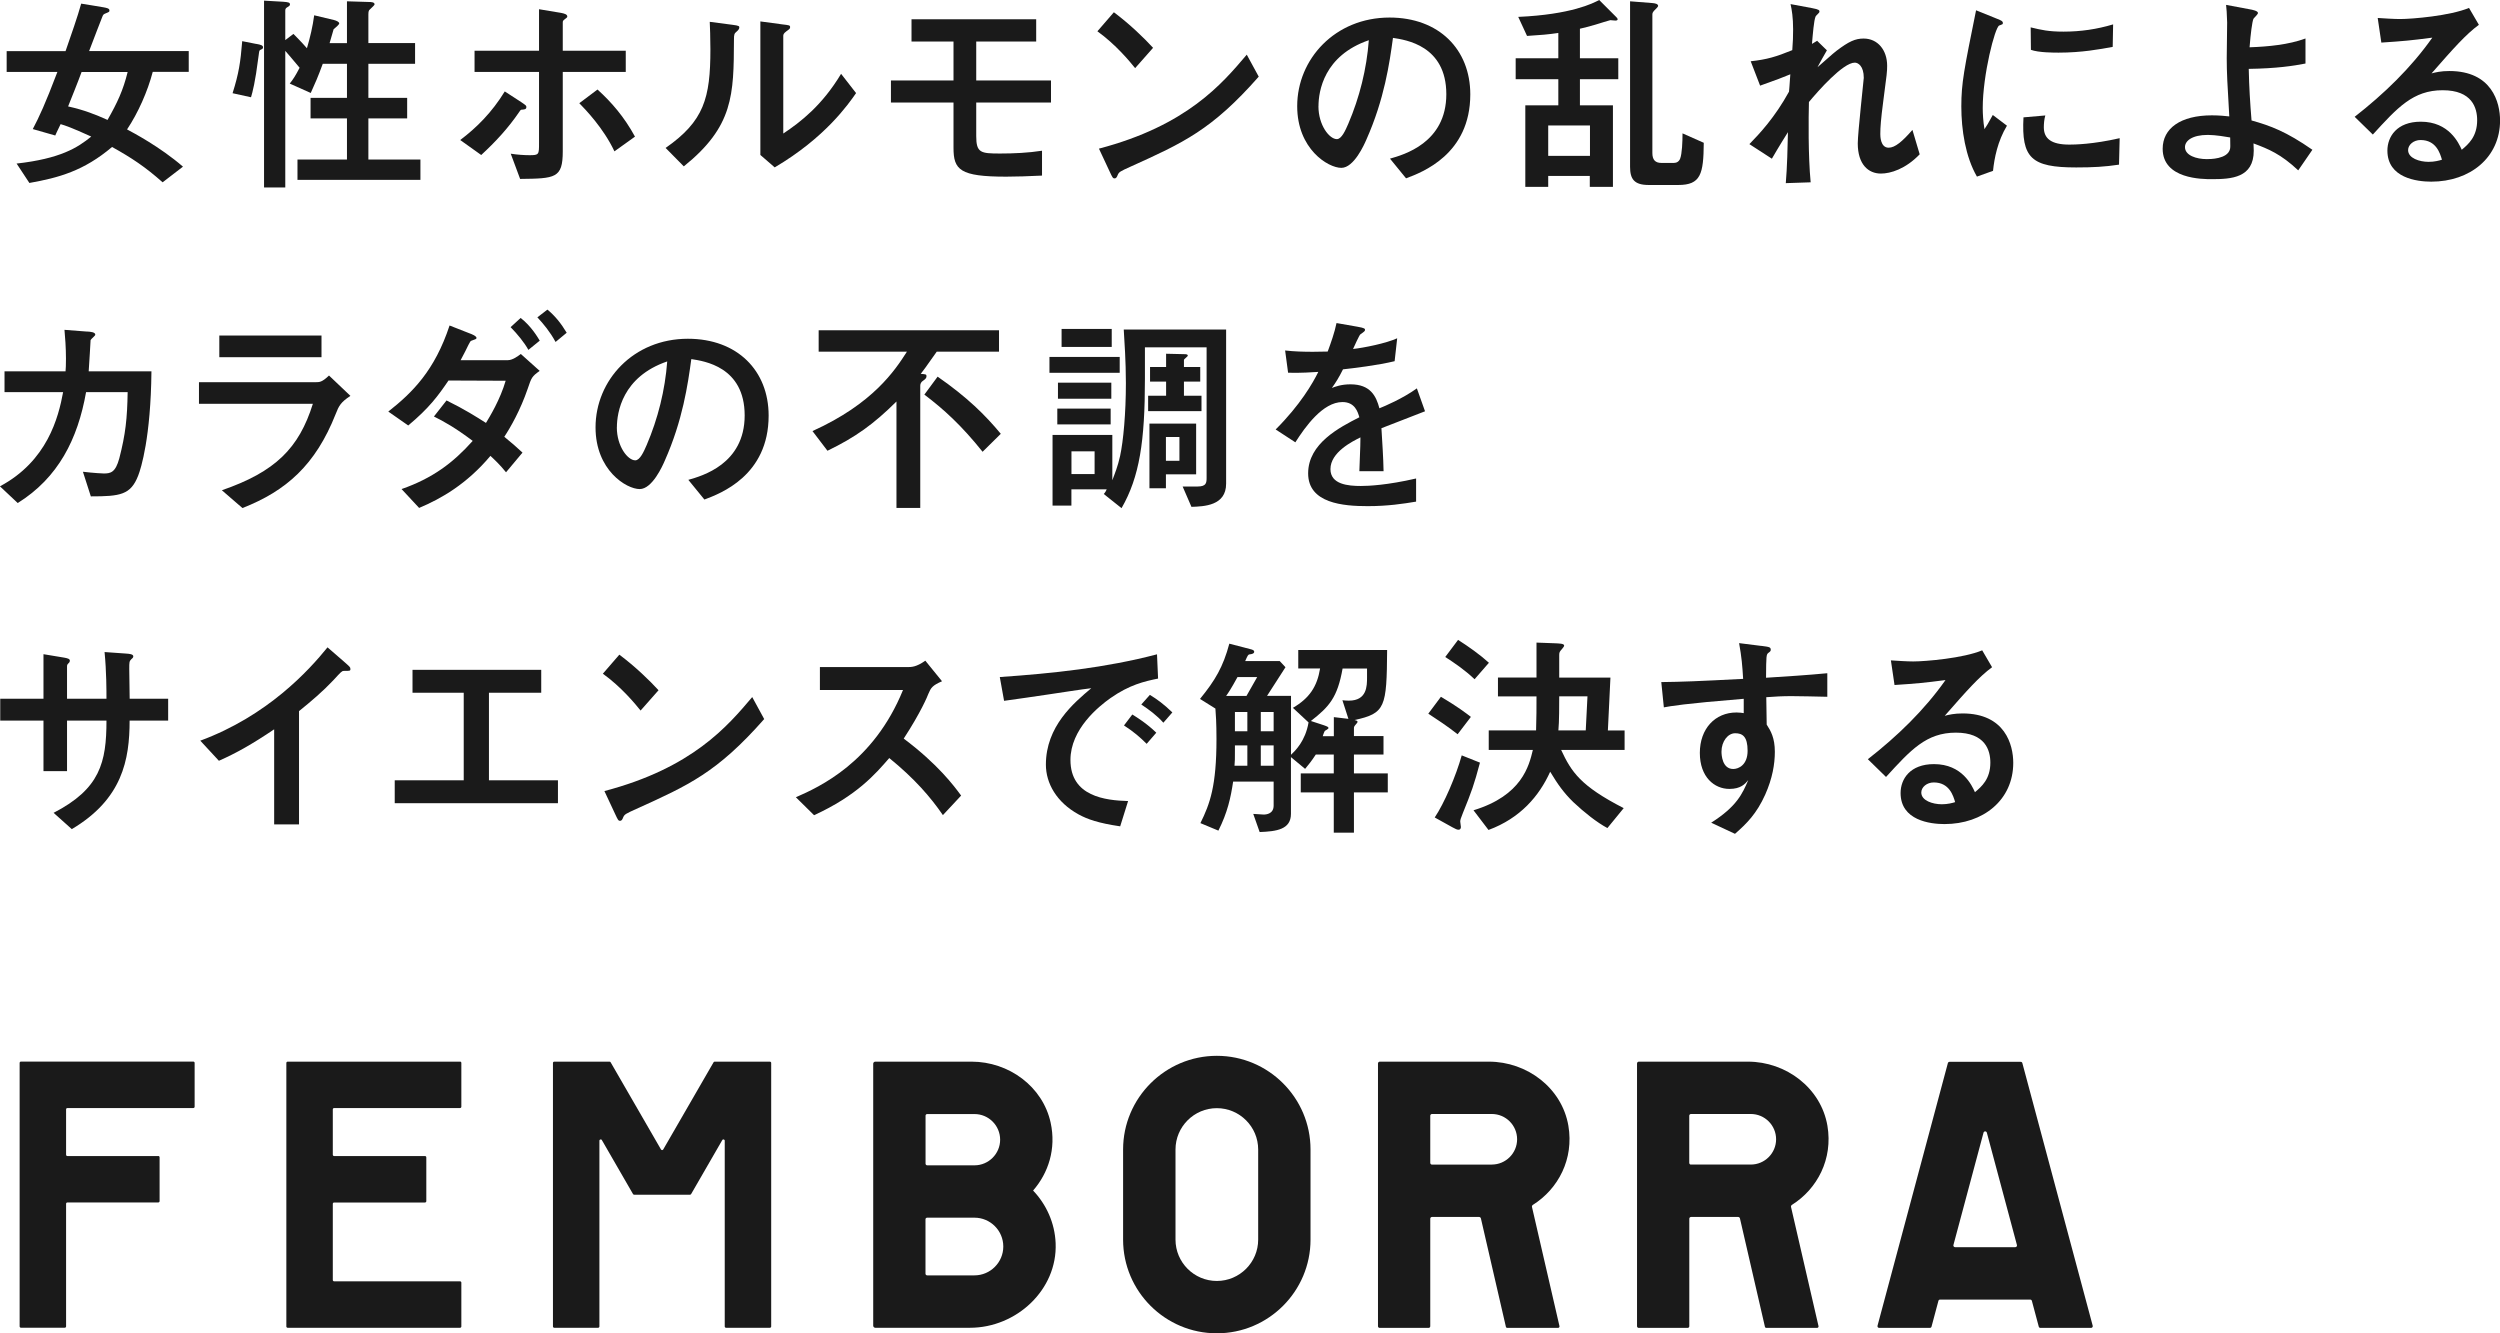 <?xml version="1.0" encoding="UTF-8"?><svg id="_レイヤー_2" xmlns="http://www.w3.org/2000/svg" viewBox="0 0 420.29 224.15"><defs><style>.cls-1{fill:#1a1a1a;}</style></defs><g id="_レイアウト"><path class="cls-1" d="M2.77,27.5c7.38-.83,10.26-2.66,12.57-4.54-3.31-1.51-4.39-1.87-5.15-2.09-.68,1.4-.76,1.58-.9,1.91l-3.78-1.08c1.08-2.05,2.09-4.21,4.14-9.61H1.12v-3.49h9.9c.9-2.59,2.05-5.87,2.63-7.99l3.71.61c.58.11,1.04.18,1.04.54,0,.25-.07.25-.76.54-.25.11-.32.22-.43.5-.72,1.87-.9,2.27-2.23,5.79h16.75v3.49h-6.05c-.86,3.28-2.45,6.88-4.32,9.68.94.5,5.55,2.92,9.4,6.26l-3.42,2.63c-2.92-2.59-5.19-4.1-8.5-5.94-4.75,4.03-9,5.18-13.9,6.05l-2.16-3.28ZM13.72,12.09c-.61,1.69-1.8,4.61-2.27,5.8,2.74.61,4.61,1.37,6.63,2.27,1.66-2.92,2.63-5,3.38-8.06h-7.74Z"/><path class="cls-1" d="M43.1,7.38c.76.14,1.12.25,1.12.58,0,.22-.14.29-.4.4-.29.11-.25.36-.4,1.4-.5,4-.97,5.76-1.22,6.59l-3.1-.68c1.04-3.31,1.33-5.15,1.62-8.75l2.38.47ZM58.33,7.23V.22l3.6.11c.54,0,1.04.04,1.04.4,0,.18-.76.79-.9.97-.14.18-.14.61-.14.72v4.82h7.85v3.49h-7.85v5.72h6.52v3.46h-6.52v6.91h8.75v3.42h-20.67v-3.42h8.32v-6.91h-6.12v-3.46h6.12v-5.72h-4.07c-.83,2.27-1.3,3.31-2.02,4.9l-3.53-1.58c.58-.72.97-1.33,1.66-2.66-1.37-1.66-1.8-2.12-2.41-2.84v22.97h-3.57V.11l3.17.18c.97.07,1.19.14,1.19.47,0,.18-.18.29-.47.47-.18.11-.32.22-.32.54v4.97l1.37-1.04c.32.32,1.33,1.33,2.27,2.41.54-1.84.97-3.64,1.22-5.54l3.31.79c.43.11.9.32.9.58,0,.18-.61.72-.94.97-.18.65-.54,1.8-.68,2.34h2.92Z"/><path class="cls-1" d="M77.37,23.54c2.77-2.09,5.33-4.64,7.49-8.17l2.77,1.8c.79.54.86.58.86.83,0,.4-.36.4-.68.43-.29,0-.29.07-.5.36-1.91,2.81-4.07,5.11-6.41,7.27l-3.53-2.52ZM85.87,25.84c1.12.18,2.34.25,3.17.25,1.58,0,1.58-.11,1.58-2.05v-11.95h-10.84v-3.56h10.84V1.55l3.67.61c.58.11,1.08.25,1.08.61,0,.14-.04.18-.47.5-.29.22-.29.32-.29.58v4.68h10.59v3.56h-10.59v13.35c0,4.54-1.26,4.57-7.17,4.64l-1.58-4.25ZM103.3,25.45c-1.87-3.96-4.9-7.06-5.91-8.1l3.06-2.3c2.38,2.16,4.5,4.61,6.3,7.92l-3.46,2.48Z"/><path class="cls-1" d="M111.9,24.87c6.45-4.5,7.53-8.35,7.53-16.59,0-2.2-.07-3.53-.11-4.61l3.82.5c1.15.14,1.15.25,1.15.47,0,.25-.25.5-.43.65-.4.36-.47.4-.47,1.44-.04,9.21-.07,14.51-8.43,21.24l-3.06-3.1ZM127.82,3.6l3.71.5c1.15.14,1.3.14,1.3.47,0,.25-.11.32-.61.68-.54.4-.54.58-.54.86v16.34c2.92-1.94,6.55-4.75,9.72-10.04l2.52,3.24c-1.3,1.87-5.19,7.49-13.68,12.49l-2.41-2.09V3.6Z"/><path class="cls-1" d="M175.17,29.52c-2.09.11-4.54.18-6.01.18-7.81,0-8.86-1.15-8.86-4.86v-7.6h-10.52v-3.71h10.52v-6.55h-7.06v-3.74h20.96v3.74h-10.08v6.55h12.57v3.71h-12.57v5.65c0,2.81.76,2.92,4,2.92,2.3,0,4.75-.11,7.06-.47v4.18Z"/><path class="cls-1" d="M190.83,11.45c-.9-1.12-3.24-3.96-6.34-6.19l2.77-3.2c2.7,2.02,5.11,4.36,6.59,5.98l-3.02,3.42ZM211.61,12.89c-7.89,8.96-12.68,11.12-21.53,15.12-1.76.79-1.94.9-2.16,1.37-.14.36-.25.61-.54.61s-.36-.14-.83-1.15l-1.8-3.85c14.8-3.89,20.71-10.91,24.85-15.8l2.02,3.71Z"/><path class="cls-1" d="M233.68,26.67c2.27-.65,9.47-2.63,9.47-10.83s-6.84-9.14-8.97-9.47c-.58,4.25-1.44,10.29-4.47,17.1-.36.83-2.09,4.75-4.21,4.75-2.23,0-7.42-3.17-7.42-10.37,0-7.92,6.37-14.9,15.52-14.9,8.32,0,13.58,5.36,13.58,12.92,0,10.08-8.1,13.1-10.8,14.11l-2.7-3.31ZM221.65,17.85c0,3.2,1.84,5.54,3.1,5.54.79,0,1.44-1.48,1.91-2.56,1.91-4.46,3.1-9.25,3.46-14.07-7.56,2.59-8.46,8.6-8.46,11.09Z"/><path class="cls-1" d="M265.61,9.79h6.45v3.53h-6.45v4.39h5.55v13.71h-3.89v-1.84h-6.99v1.84h-3.85v-13.71h5.55v-4.39h-7.17v-3.53h7.17v-4.25c-1.66.25-2.99.36-5.26.5l-1.48-3.2c8.93-.4,12.6-2.3,13.61-2.84l2.81,2.81c.14.14.29.29.29.43,0,.22-.29.22-.4.22-.14,0-.72-.07-.83-.07s-1.94.58-2.52.76c-1.08.32-1.84.5-2.59.68v4.97ZM267.3,21.09h-7.02v5.11h7.02v-5.11ZM286.43,24.01c-.04,5.26-.5,7.09-4.29,7.09h-4.97c-2.45,0-3.13-1.01-3.13-3.06V.22l3.71.29c.5.04,1.01.14,1.01.5,0,.14-.5.61-.68.79-.25.29-.29.43-.29.68v23.25c0,1.12.47,1.66,1.51,1.66h2.12c.47,0,.86-.25,1.04-.72.32-.83.4-2.84.4-4.25l3.56,1.58Z"/><path class="cls-1" d="M305.51,6.88l1.62,1.58c-.25.43-1.37,2.41-1.58,2.84.54-.43,2.7-2.41,3.21-2.77,2.05-1.55,3.13-2.05,4.54-2.05,2.38,0,3.96,1.94,3.96,4.57,0,.97-.04,1.37-.65,5.94-.4,3.06-.5,4.39-.5,5.54,0,.32,0,2.3,1.4,2.3,1.08,0,2.3-1.04,4-2.99l1.22,4.1c-2.38,2.48-4.9,3.24-6.52,3.24-2.09,0-3.89-1.51-3.89-5.08,0-1.76,1.01-10.69,1.01-11.01,0-2.02-.97-2.56-1.51-2.56-1.98,0-6.19,4.79-7.71,6.62-.07,2.56-.14,9.04.29,13.5l-4.18.14c.22-2.52.32-6.34.36-8.57-.22.36-1.48,2.34-2.7,4.46l-3.78-2.45c1.69-1.73,4.29-4.5,6.66-8.82.04-.43.07-.68.22-2.92-1.12.47-2.34.94-5.08,1.91l-1.58-4.1c2.7-.29,4.29-.76,6.99-1.87.11-1.3.14-2.41.14-3.49,0-2.02-.22-3.31-.43-4.25l3.64.68c1.19.22,1.22.36,1.22.61,0,.18-.61.65-.65.79-.29.65-.47,3.02-.61,4.61l.9-.54Z"/><path class="cls-1" d="M332.36,29.7c-1.94-3.35-2.63-7.88-2.63-11.81s.47-6.23,2.48-16.16l3.56,1.44c.72.29.94.4.94.68,0,.07,0,.18-.07.22-.11.07-.43.18-.54.22-.72.29-2.77,8.31-2.77,13.86,0,.94.07,2.27.29,3.56.32-.47.65-.97,1.4-2.38l2.38,1.8c-1.58,2.63-2.12,5.47-2.34,7.59l-2.7.97ZM356.24,27.68c-2.38.36-4.39.47-7.2.47-7.56,0-9.22-1.58-8.86-8.42l3.67-.32c-.18.61-.25,1.37-.25,1.98,0,1.87,1.19,2.92,4.29,2.92.86,0,3.93-.04,8.46-1.08l-.11,4.46ZM355.19,7.88c-2.16.4-5.22.97-9.11.97-.79,0-3.35,0-4.65-.47l-.04-3.78c1.76.43,3.02.72,5.51.72,2.88,0,5.62-.4,8.35-1.22l-.07,3.78Z"/><path class="cls-1" d="M386.38,28.65c-2.95-2.77-5.01-3.6-7.53-4.54,0,.29.04.83.04,1.22,0,4.57-3.75,4.79-7.06,4.79-1.55,0-8.25,0-8.25-5.11,0-3.42,2.99-5.62,8.28-5.62,1.22,0,2.3.11,2.92.18-.32-5.4-.43-7.42-.43-9.79,0-.97.07-5.15.07-6.01-.04-1.62-.11-2.27-.18-2.95l3.85.72c.65.11,1.51.29,1.51.65,0,.22-.68.83-.76.97-.22.54-.47,2.48-.65,4.79,3.13-.11,6.55-.43,9.4-1.48v4.21c-2.05.4-4.86.83-9.54.9.07,3.17.22,5.58.47,8.67,3.21.9,5.83,1.87,10.23,4.93l-2.38,3.46ZM371.18,22.68c-2.67,0-3.85,1.01-3.85,2.05,0,1.4,1.91,2.02,3.67,2.02.54,0,3.46,0,3.89-1.66.07-.25.07-.43.04-1.98-.61-.11-2.48-.43-3.75-.43Z"/><path class="cls-1" d="M395.84,19.65c4.93-3.85,9.47-8.21,13.07-13.32-3.64.47-4.75.58-8.57.83l-.61-4.14c1.01.07,2.74.18,3.75.18,2.05,0,8.43-.54,11.6-1.87l1.66,2.84c-2.2,1.62-4.21,3.89-7.96,8.17.65-.18,1.62-.4,2.99-.4,7.17,0,8.53,5.29,8.53,8.31,0,6.23-5.04,10.29-11.56,10.29-2.41,0-7.38-.61-7.38-5.22,0-2.34,1.58-4.86,5.62-4.86,4.75,0,6.37,3.6,6.88,4.72,1.12-.94,2.59-2.2,2.59-4.97,0-2.05-.83-5.04-5.8-5.04s-7.6,2.92-11.74,7.45l-3.06-2.99ZM406.93,23.54c-1.15,0-2.09.79-2.09,1.69,0,1.37,1.91,1.98,3.46,1.98.97,0,1.8-.22,2.23-.36-.32-1.08-.97-3.31-3.6-3.31Z"/><path class="cls-1" d="M14.58,55.73c.68.04,1.44.11,1.44.54,0,.18-.72.72-.79.9,0,.04-.25,4.43-.32,5.26h10.55c-.11,11.12-1.76,16.34-2.23,17.53-1.26,3.24-3.02,3.49-7.96,3.49l-1.33-4.14c1.84.22,3.35.29,3.49.29,1.15,0,1.98-.14,2.63-2.56,1.04-4.03,1.33-6.66,1.4-11.12h-6.99c-1.4,7.92-4.68,14.4-11.49,18.65l-2.99-2.81c7.96-4.25,9.83-11.55,10.62-15.84H.76v-3.49h10.26c.04-.47.07-1.08.07-2.12,0-1.87-.14-3.64-.25-4.86l3.75.29Z"/><path class="cls-1" d="M33.45,67.89v-3.64h19.7c.54,0,1.01,0,2.16-1.12l3.6,3.42c-1.62,1.08-1.94,1.66-2.48,3.06-3.39,8.57-8.32,12.92-15.67,15.8l-3.46-2.99c8.97-3.1,12.96-7.05,15.3-14.54h-19.16ZM54.05,56.41v3.64h-17.18v-3.64h17.18Z"/><path class="cls-1" d="M85.08,79.41c-1.04-1.3-1.98-2.16-2.63-2.77-3.96,4.72-8.28,7.2-11.99,8.75l-2.95-3.17c5.26-1.84,8.68-4.43,11.96-8.1-2.92-2.2-4.86-3.28-6.52-4.1l2.12-2.7c3.02,1.48,5.04,2.77,6.63,3.78.61-1.01,2.38-3.89,3.31-7.09l-9.61-.04c-1.76,2.59-3.24,4.61-6.77,7.56l-3.35-2.34c4.07-3.2,7.81-6.91,10.3-14.47l3.31,1.3c.4.14,1.22.47,1.22.79,0,.18-.14.22-.94.5-.14.07-.65,1.12-.94,1.73-.36.72-.58,1.12-.79,1.51h7.96c.79,0,1.73-.72,2.16-1.04l3.17,2.84c-1.3.94-1.37,1.08-2.02,3.02-1.22,3.56-2.88,6.48-3.93,8.06,1.37,1.12,2.09,1.76,3.06,2.66l-2.77,3.31ZM88.83,58.82c-.65-1.19-1.84-2.66-2.99-3.82l1.69-1.55c1.8,1.4,2.88,3.28,3.21,3.82l-1.91,1.55ZM93.4,57.49c-.94-1.73-2.02-3.02-3.06-4.14l1.69-1.3c1.26,1.04,2.27,2.27,3.24,3.89l-1.87,1.55Z"/><path class="cls-1" d="M115.72,80.67c2.27-.65,9.47-2.63,9.47-10.83s-6.84-9.14-8.97-9.47c-.58,4.25-1.44,10.29-4.47,17.1-.36.83-2.09,4.75-4.21,4.75-2.23,0-7.42-3.17-7.42-10.37,0-7.92,6.37-14.9,15.52-14.9,8.32,0,13.58,5.36,13.58,12.92,0,10.08-8.1,13.1-10.8,14.11l-2.7-3.31ZM103.7,71.85c0,3.2,1.84,5.54,3.1,5.54.79,0,1.44-1.48,1.91-2.56,1.91-4.46,3.1-9.25,3.46-14.07-7.56,2.59-8.46,8.6-8.46,11.09Z"/><path class="cls-1" d="M157.49,59.11c-2.02,2.84-2.23,3.17-2.7,3.74.86.07.97.07.97.4s-.22.5-.58.76c-.29.18-.47.47-.47.83v20.55h-4v-17.89c-3.85,3.82-6.91,6.01-11.6,8.28l-2.52-3.31c10.19-4.61,13.86-10.19,15.88-13.35h-14.84v-3.6h30.32v3.6h-10.48ZM157.63,63.32c5.01,3.49,7.99,6.44,10.62,9.61l-3.06,3.02c-3.57-4.46-6.55-7.16-9.79-9.61l2.23-3.02Z"/><path class="cls-1" d="M188.24,60.01v2.66h-11.81v-2.66h11.81ZM187.01,80.71c.43-1.15.9-2.27,1.3-4.07.54-2.52.97-7.13.97-12.24,0-3.71-.25-7.06-.36-9h17.21v25.92c0,3.71-3.71,3.82-5.83,3.89l-1.48-3.42h2.52c1.48,0,1.51-.65,1.51-1.51v-21.89h-10.37v5.33c0,10.44-.9,16.45-3.93,21.71l-2.99-2.38c.29-.32.36-.5.5-.79h-5.94v2.74h-3.17v-11.88h10.05v7.6ZM186.72,68.69v2.66h-8.97v-2.66h8.97ZM186.83,64.33v2.7h-8.97v-2.7h8.97ZM186.9,55.3v3.02h-8.43v-3.02h8.43ZM180.13,79.7h3.89v-3.82h-3.89v3.82ZM196.05,59.47l2.99.07c.43,0,.65.04.65.25,0,.14-.65.58-.65.72v1.19h2.74v2.45h-2.74v2.38h2.95v2.59h-8.97v-2.59h3.02v-2.38h-2.7v-2.45h2.7v-2.23ZM193.24,71.21h7.85v8.53h-5.08v2.34h-2.77v-10.87ZM196.01,77.47h2.27v-4h-2.27v4Z"/><path class="cls-1" d="M239.55,69.15c-1.15.43-6.27,2.45-7.31,2.84.14,2.38.32,4.9.36,7.23h-4.07c.18-4.68.18-4.79.18-5.69-1.3.65-5.04,2.48-5.04,5.33,0,2.59,2.99,2.84,5.11,2.84,1.3,0,4.43-.14,9.29-1.26v3.89c-2.16.36-4.75.76-8.14.76-4.11,0-10.01-.47-10.01-5.51s5.29-7.74,8.61-9.43c-.25-.86-.72-2.56-2.84-2.56-3.31,0-6.27,4.18-7.92,6.77l-3.31-2.16c4.14-4.14,6.23-7.77,7.17-9.68-.47.04-3.39.22-5.08.14l-.5-3.74c1.58.18,3.1.22,4.68.22.9,0,1.01,0,2.48-.04.54-1.48,1.15-3.17,1.48-4.79l3.49.61c1.3.22,1.3.36,1.3.54s-.07.25-.79.76c-.14.07-1.08,2.12-1.22,2.45,1.91-.22,5.51-.94,7.42-1.8l-.43,3.85c-2.77.68-6.99,1.19-8.68,1.37-.68,1.37-1.22,2.23-1.87,3.13.58-.22,1.58-.61,3.13-.61,3.35,0,4.32,1.98,4.86,4.03.9-.36,3.89-1.62,6.3-3.35l1.37,3.85Z"/><path class="cls-1" d="M28.27,117.47v3.67h-6.48c0,6.59-1.22,13.21-9.72,18.25l-3.06-2.74c7.81-4.03,8.89-8.46,8.89-15.51h-6.63v8.5h-3.96v-8.5H.04v-3.67h7.27v-7.49l3.49.58c.61.11.94.22.94.5,0,.18-.07.32-.25.47-.22.22-.22.32-.22.61v5.33h6.63c0-1.33,0-4.61-.32-7.85l3.53.25c.68.04,1.3.11,1.3.47,0,.22-.18.36-.32.47-.36.36-.36.5-.36,1.66,0,.79.07,4.28.07,5h6.48Z"/><path class="cls-1" d="M46.09,122.61c-3.67,2.48-6.37,4-9.29,5.29l-3.13-3.38c11.31-4.18,18.26-11.81,21.39-15.69l2.7,2.34c1.01.9,1.15.97,1.15,1.3s-.11.32-1.12.32c-.32,0-.47.18-1.76,1.58-1.73,1.84-3.71,3.53-5.76,5.18v19.04h-4.18v-15.98Z"/><path class="cls-1" d="M69.35,112.61h21.64v3.85h-8.79v14.72h11.6v3.85h-27.44v-3.85h11.6v-14.72h-8.61v-3.85Z"/><path class="cls-1" d="M107.69,119.45c-.9-1.12-3.24-3.96-6.34-6.19l2.77-3.2c2.7,2.02,5.11,4.36,6.59,5.98l-3.02,3.42ZM128.47,120.89c-7.89,8.96-12.68,11.12-21.53,15.12-1.76.79-1.94.9-2.16,1.37-.14.36-.25.61-.54.61s-.36-.14-.83-1.15l-1.8-3.85c14.8-3.89,20.71-10.91,24.85-15.8l2.02,3.71Z"/><path class="cls-1" d="M158.5,137.01c-2.05-2.99-4.75-6.12-9-9.57-2.38,2.74-5.44,6.3-12.64,9.61l-3.06-3.02c3.96-1.73,13.07-5.87,18.01-18.03h-13.97v-3.85h14.62c.79,0,1.58,0,3.1-1.08l2.81,3.46c-1.66.72-1.87,1.12-2.3,2.12-.14.4-1.26,3.1-4.14,7.52,5.76,4.32,8.46,7.96,9.65,9.58l-3.06,3.28Z"/><path class="cls-1" d="M194.68,114.08c-2.3.47-4.79,1.04-7.99,3.28-1.98,1.4-6.73,5.22-6.73,10.4,0,6.16,5.91,6.8,9.69,6.91l-1.33,4.25c-3.67-.54-5.51-1.19-7.02-2.02-3.67-2.02-5.47-5.22-5.47-8.35,0-6.44,4.68-10.37,7.63-12.85-1.15.11-6.16.9-7.17,1.04-2.56.4-4.75.68-7.49,1.08l-.72-4c8.89-.61,17.79-1.55,26.43-3.82l.18,4.07ZM192.78,125.06c-1.15-1.15-2.2-2.05-3.82-3.1l1.4-1.84c.76.47,2.41,1.48,4.03,3.06l-1.62,1.87ZM195.58,121.5c-1.08-1.22-2.41-2.2-3.71-3.06l1.44-1.62c1.19.72,2.34,1.55,3.78,2.95l-1.51,1.73Z"/><path class="cls-1" d="M210.7,136.83c.29,0,1.48.11,1.73.11.5,0,1.69-.14,1.69-1.51v-4.03h-6.81c-.4,2.7-.94,5.18-2.48,8.24l-3.02-1.26c1.62-3.28,2.7-6.26,2.7-14.15,0-2.66-.11-4.32-.18-5.11l-2.59-1.62c2.56-3.13,3.89-5.4,4.93-9.29l3.46.9c.43.11.72.18.72.47s-.4.4-.79.43c-.22.04-.29.14-.72,1.12h5.8l.97,1.04-3.1,4.82h4.03v9.9c.68-.65,2.41-2.27,2.95-5.44l-2.63-2.45c2.77-1.62,4.07-3.56,4.57-6.62h-3.67v-3.1h14.94c-.07,9.68-.29,10.62-5.47,11.77.25.07.5.11.5.32,0,.11-.29.4-.36.5-.22.25-.25.36-.25.58v1.3h4.97v3.1h-4.97v3.17h5.69v3.2h-5.69v6.77h-3.39v-6.77h-5.55v-3.2h5.55v-3.17h-3.02c-.79,1.19-1.12,1.58-1.8,2.41l-2.38-1.98v9.54c0,2.63-2.41,2.95-5.26,3.06l-1.08-3.06ZM208.04,113.83c-1.08,1.98-1.55,2.66-1.91,3.17h3.42l1.8-3.17h-3.31ZM207.61,125.31v.86c0,1.4,0,1.87-.07,2.56h2.16v-3.42h-2.09ZM209.7,119.7h-2.09v3.24h2.09v-3.24ZM214.12,122.94v-3.24h-2.16v3.24h2.16ZM211.96,128.73h2.16v-3.42h-2.16v3.42ZM224.24,120.56l2.45.29-1.01-3.13c.32.04.68.07,1.08.07,3.06,0,3.06-2.48,3.06-3.89v-1.51h-4.11c-.86,4.86-2.23,6.41-5.33,8.82l2.2.72c.61.22.76.29.76.47,0,.14-.5.4-.61.47-.11.14-.36.86-.36.9h1.87v-3.2Z"/><path class="cls-1" d="M242.24,117.14c2.74,1.62,4.21,2.74,5.04,3.38l-2.23,2.92c-1.58-1.26-3.6-2.59-4.93-3.46l2.12-2.84ZM248.8,128.23c-1.01,3.78-1.37,4.75-2.88,8.49-.32.83-.43,1.08-.43,1.4,0,.14.11.79.11.9,0,.14-.04.47-.4.47-.25,0-.47-.11-1.01-.4l-2.99-1.66c1.58-2.34,3.57-6.95,4.54-10.44l3.06,1.22ZM245.12,107.57c1.8,1.15,3.64,2.45,5.19,3.85l-2.41,2.77c-1.66-1.58-3.39-2.74-4.93-3.74l2.16-2.88ZM262.45,126.07c1.73,3.71,3.24,6.05,10.52,9.79l-2.74,3.35c-1.76-.94-3.89-2.63-5.73-4.36-1.62-1.58-2.66-3.06-3.89-5.11-1.84,4.07-5.01,7.81-10.37,9.79l-2.52-3.31c8.14-2.48,9.33-7.45,9.98-10.15h-7.42v-3.28h7.96c.07-1.94.07-4.03.07-5.72h-6.48v-3.17h6.48v-5.87l2.99.11c.86.04,1.66.04,1.66.4,0,.14-.25.43-.4.61-.32.36-.43.5-.43.94v3.82h8.61l-.43,8.89h2.81v3.28h-10.66ZM266.59,122.79l.29-5.72h-4.75c0,1.4,0,4.36-.14,5.72h4.61Z"/><path class="cls-1" d="M296.11,108.58c1.4.18,1.58.22,1.58.68,0,.18-.11.29-.36.47-.4.29-.4.43-.43,4.21,3.46-.22,6.84-.43,10.3-.76v3.96c-1.26-.04-5.26-.11-6.05-.11-1.48,0-2.74.07-4.21.18l.07,4.61c.68,1.04,1.37,2.23,1.37,4.57,0,2.05-.4,4.46-1.62,7.2-1.44,3.2-3.1,4.86-5.08,6.59l-4-1.87c4.32-2.74,5.26-4.9,6.23-7.16-.54.65-1.26,1.48-3.17,1.48-2.52,0-4.97-1.98-4.97-6.05s2.56-6.8,6.16-6.8c.58,0,.97.07,1.22.11v-2.41c-10.16.83-12.24,1.22-13.43,1.44l-.43-4.25c3.46-.04,6.01-.14,13.76-.54-.14-2.3-.25-3.64-.68-6.01l3.75.47ZM289.41,126.36c0,.54.11,2.92,1.98,2.92.86,0,2.41-.65,2.41-3.06s-.86-2.95-2.09-2.95-2.3,1.37-2.3,3.1Z"/><path class="cls-1" d="M314,127.65c4.93-3.85,9.47-8.21,13.07-13.32-3.64.47-4.75.58-8.57.83l-.61-4.14c1.01.07,2.74.18,3.75.18,2.05,0,8.43-.54,11.6-1.87l1.66,2.84c-2.2,1.62-4.21,3.89-7.96,8.17.65-.18,1.62-.4,2.99-.4,7.17,0,8.53,5.29,8.53,8.31,0,6.23-5.04,10.29-11.56,10.29-2.41,0-7.38-.61-7.38-5.22,0-2.34,1.58-4.86,5.62-4.86,4.75,0,6.37,3.6,6.88,4.72,1.12-.94,2.59-2.2,2.59-4.97,0-2.05-.83-5.04-5.8-5.04s-7.6,2.92-11.74,7.45l-3.06-2.99ZM325.09,131.54c-1.15,0-2.09.79-2.09,1.69,0,1.37,1.91,1.98,3.46,1.98.97,0,1.8-.22,2.23-.36-.32-1.08-.97-3.31-3.6-3.31Z"/><path class="cls-1" d="M26.61,194.35h-15.28c-.12,0-.22-.1-.22-.22v-7.63c0-.12.1-.22.22-.22h21.17c.12,0,.22-.1.22-.22v-7.37c0-.12-.1-.22-.22-.22H3.52c-.12,0-.22.1-.22.22v44.3c0,.12.1.22.22.22h7.37c.12,0,.22-.1.22-.22v-20.62c0-.12.1-.22.22-.22h15.28c.12,0,.22-.1.22-.22v-7.37c0-.12-.1-.22-.22-.22Z"/><path class="cls-1" d="M77.34,178.48h-28.98c-.12,0-.22.1-.22.22v44.3c0,.12.1.22.22.22h28.98c.12,0,.22-.1.22-.22v-7.37c0-.12-.1-.22-.22-.22h-21.17c-.12,0-.22-.1-.22-.22v-12.81c0-.12.1-.22.22-.22h15.28c.12,0,.22-.1.22-.22v-7.37c0-.12-.1-.22-.22-.22h-15.28c-.12,0-.22-.1-.22-.22v-7.63c0-.12.1-.22.22-.22h21.17c.12,0,.22-.1.22-.22v-7.37c0-.12-.1-.22-.22-.22Z"/><path class="cls-1" d="M129.44,178.48h-9.29c-.08,0-.15.04-.19.11l-8.46,14.65c-.08.15-.29.15-.38,0l-8.46-14.65c-.04-.07-.11-.11-.19-.11h-9.29c-.12,0-.22.1-.22.22v44.3c0,.12.1.22.22.22h7.37c.12,0,.22-.1.22-.22v-31.23c0-.22.3-.3.41-.11l5.24,9.08c.04.07.11.11.19.11h9.39c.08,0,.15-.04.19-.11l5.24-9.08c.11-.19.41-.11.41.11v31.23c0,.12.1.22.22.22h7.37c.12,0,.22-.1.22-.22v-44.3c0-.12-.1-.22-.22-.22Z"/><path class="cls-1" d="M263.67,189.26c-1.08-6.34-6.93-10.78-13.37-10.78h-18.33c-.17,0-.31.14-.31.31v44.17c0,.16.13.28.28.28h8.23c.16,0,.28-.13.28-.28v-18.08c0-.16.13-.29.29-.29h7.92c.14,0,.26.1.3.23l4.21,18.26c.02.09.11.16.2.16h8.56c.16,0,.28-.15.24-.3l-4.62-20.03c-.03-.14.03-.27.15-.35,4.27-2.68,6.92-7.71,5.97-13.3ZM250.8,195.79h-10.06c-.16,0-.29-.13-.29-.29v-7.93c0-.16.13-.29.29-.29h10.06c2.35,0,4.25,1.91,4.25,4.25s-1.91,4.25-4.25,4.25Z"/><path class="cls-1" d="M324.44,223.24c.13,0,.25-.09.28-.21l1.16-4.34c.03-.13.15-.21.28-.21h15.15c.13,0,.25.09.28.21l1.16,4.34c.03.13.15.21.28.21h8.51c.19,0,.33-.18.28-.36l-11.83-44.16c-.03-.13-.15-.21-.28-.21h-11.96c-.13,0-.25.09-.28.21l-11.83,44.16c-.05.18.09.36.28.36h8.51ZM333.46,190.42c.08-.29.48-.29.56,0l5.06,18.89c.05.18-.09.36-.28.36h-10.12c-.19,0-.33-.18-.28-.36l5.06-18.89Z"/><path class="cls-1" d="M177.47,209.01c-.14-3.43-1.57-6.53-3.79-8.86,2.57-2.95,3.91-7.01,2.95-11.41-1.33-6.1-7.05-10.26-13.3-10.26h-16.18c-.19,0-.35.16-.35.35v44.04c0,.19.16.35.35.35h15.92c7.81,0,14.71-6.4,14.4-14.2ZM155.6,187.56c0-.15.12-.27.28-.27h7.95c2.38,0,4.31,1.94,4.31,4.31s-1.94,4.31-4.31,4.31h-7.95c-.15,0-.28-.12-.28-.28v-8.08ZM163.82,214.41h-7.95c-.15,0-.28-.12-.28-.28v-9.15c0-.15.12-.27.28-.27h7.95c2.68,0,4.85,2.18,4.85,4.85s-2.18,4.85-4.85,4.85Z"/><path class="cls-1" d="M220.32,208.4v-15.15c0-8.69-7.07-15.75-15.75-15.75s-15.76,7.07-15.76,15.75v15.15c0,8.69,7.07,15.75,15.76,15.75s15.75-7.07,15.75-15.75ZM211.52,208.4c0,3.83-3.12,6.95-6.95,6.95s-6.95-3.12-6.95-6.95v-15.15c0-3.83,3.12-6.95,6.95-6.95s6.95,3.12,6.95,6.95v15.15Z"/><path class="cls-1" d="M296.92,223.24h8.56c.16,0,.28-.15.24-.3l-4.62-20.03c-.03-.14.03-.27.15-.35,4.27-2.68,6.92-7.71,5.97-13.3-1.08-6.34-6.93-10.78-13.37-10.78h-18.33c-.17,0-.31.14-.31.31v44.17c0,.16.13.28.28.28h8.23c.16,0,.28-.13.28-.28v-18.08c0-.16.13-.29.29-.29h7.92c.14,0,.26.1.3.23l4.21,18.26c.02.09.11.16.2.16ZM284.28,195.79c-.16,0-.29-.13-.29-.29v-7.93c0-.16.13-.29.29-.29h10.06c2.35,0,4.25,1.91,4.25,4.25s-1.91,4.25-4.25,4.25h-10.06Z"/></g></svg>